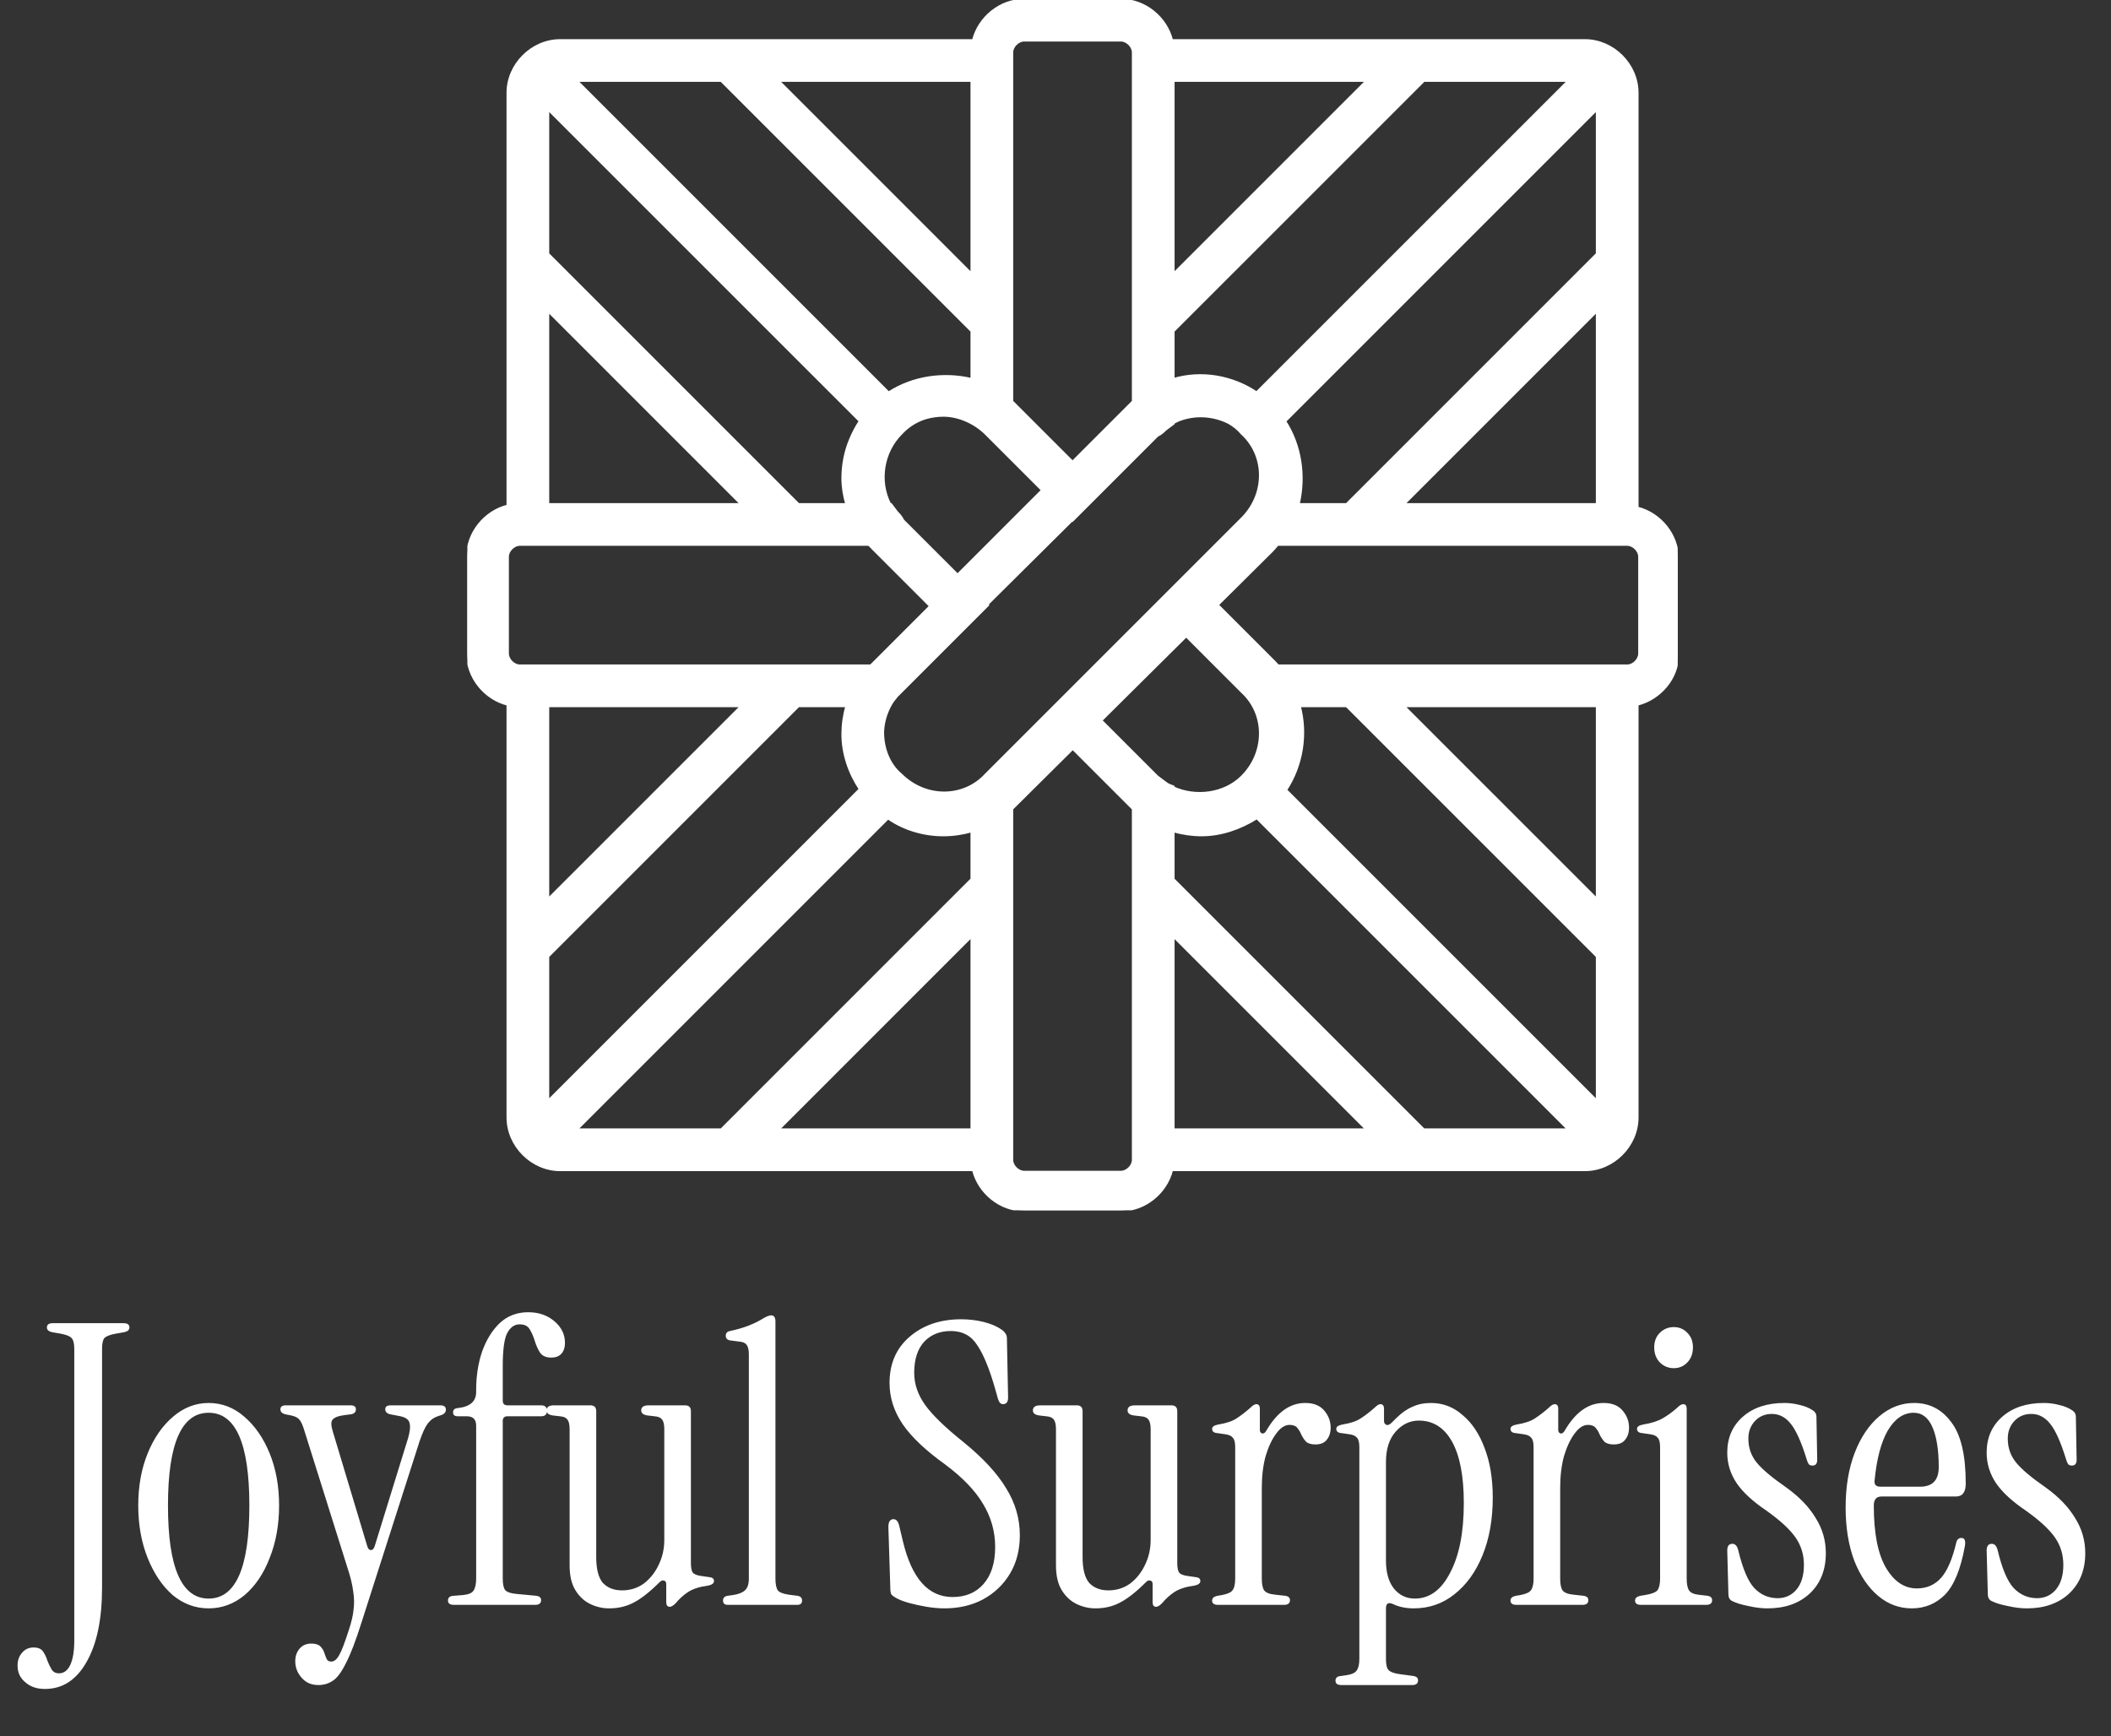 <svg width="107" height="88" viewBox="0 0 107 88" fill="none" xmlns="http://www.w3.org/2000/svg">
<rect x="0" y="0" width="107" height="88" fill="#333333" stroke="none"/>
<g clip-path="url(#clip0_2365_9)">
<path d="M82.993 25.741V4.703C82.993 3.272 81.766 2.045 80.335 2.045H59.399C59.111 0.894 58.039 0 56.818 0H51.91C50.688 0 49.617 0.894 49.328 2.045H28.393C26.961 2.045 25.734 3.272 25.734 4.703V25.639C24.583 25.927 23.689 26.999 23.689 28.22V33.128C23.689 34.35 24.583 35.422 25.734 35.71V56.645C25.734 58.077 26.961 59.304 28.393 59.304H49.328C49.617 60.455 50.688 61.349 51.91 61.349H56.818C58.039 61.349 59.111 60.455 59.4 59.304H80.335C81.766 59.304 82.993 58.077 82.993 56.645V35.71C84.145 35.424 85.038 34.365 85.038 33.23V28.323C85.038 27.101 84.144 26.029 82.993 25.741ZM80.948 45.588L71.147 35.787H80.948V45.588ZM68.255 35.787L80.948 48.48V55.813L65.18 40.046C66.014 38.768 66.244 37.202 65.871 35.787H68.255V35.787ZM27.779 48.48L40.472 35.787H42.912C42.776 36.251 42.708 36.734 42.708 37.218C42.708 38.201 43.044 39.183 43.59 40.001L27.779 55.812V48.48ZM27.779 45.588V35.787H37.581L27.779 45.588ZM80.948 12.868L68.255 25.562H65.816C66.148 24.147 65.939 22.597 65.133 21.352L80.948 5.537V12.868ZM80.948 15.76V25.562H71.147L80.948 15.76ZM62.953 39.365C62.065 40.253 60.605 40.437 59.476 39.923V39.877L59.213 39.771C59.164 39.739 59.114 39.708 59.067 39.672L58.658 39.365L55.812 36.519L60.124 32.242L62.953 35.071C64.18 36.196 64.18 38.138 62.953 39.365ZM45.775 26.38C45.673 26.175 45.57 26.073 45.468 25.971L45.161 25.562H45.112C44.501 24.381 44.759 22.897 45.673 21.983C45.991 21.634 46.378 21.383 46.797 21.231C46.81 21.227 46.823 21.223 46.836 21.218C46.874 21.205 46.913 21.195 46.951 21.183C47.231 21.103 47.525 21.063 47.82 21.063C48.638 21.063 49.456 21.472 49.967 21.983C50.001 22.017 50.035 22.052 50.069 22.085L52.83 24.846L48.536 29.141L45.775 26.38ZM45.673 39.263C45.059 38.752 44.752 37.934 44.752 37.116C44.752 37.087 44.754 37.059 44.755 37.031C44.789 36.516 44.953 36.004 45.249 35.55L45.468 35.275C45.571 35.173 45.673 35.071 45.775 34.969L50.069 30.674L50.035 30.64L54.346 26.363L54.364 26.38L58.658 22.085C58.863 21.983 58.965 21.881 59.067 21.779L59.476 21.472V21.433C59.55 21.391 59.626 21.353 59.703 21.318C60.541 20.972 61.496 21.033 62.284 21.431C62.535 21.574 62.764 21.758 62.953 21.983C64.18 23.108 64.18 25.051 62.953 26.278L49.967 39.263C48.842 40.49 46.9 40.49 45.673 39.263ZM63.692 19.901C62.447 19.069 60.893 18.806 59.476 19.223V16.783L72.169 4.09H79.504L63.692 19.901ZM59.476 13.891V4.09H69.277L59.476 13.891ZM49.251 19.223C47.836 18.89 46.286 19.099 45.041 19.905L29.226 4.09H36.558L49.251 16.783V19.223ZM43.59 21.346C43.392 21.642 43.227 21.956 43.095 22.281C42.837 22.897 42.708 23.565 42.708 24.233C42.708 24.681 42.779 25.129 42.907 25.562H40.472L27.779 12.869V5.536L43.59 21.346ZM37.58 25.562H27.779V15.761L37.58 25.562ZM45.01 41.473C45.833 42.045 46.826 42.331 47.82 42.331C48.302 42.331 48.784 42.262 49.251 42.128V44.565L36.558 57.259H29.225L45.01 41.473ZM49.251 47.457V57.259H39.45L49.251 47.457ZM59.476 42.126C59.94 42.262 60.424 42.331 60.908 42.331C61.881 42.331 62.853 42.001 63.706 41.463L79.501 57.259H72.167L59.476 44.568V42.126ZM51.91 2.045H56.818C57.124 2.045 57.431 2.352 57.431 2.658V20.347C57.329 20.45 57.329 20.45 57.227 20.552L54.364 23.415L51.501 20.552C51.399 20.45 51.399 20.45 51.296 20.347V2.658C51.296 2.352 51.603 2.045 51.91 2.045ZM49.251 13.892L39.45 4.09H49.251V13.892ZM25.734 28.22C25.734 27.914 26.041 27.607 26.348 27.607H44.037C44.076 27.646 44.1 27.67 44.126 27.69C44.164 27.731 44.202 27.772 44.241 27.811L47.155 30.725L44.343 33.537L44.241 33.639C44.204 33.673 44.17 33.708 44.134 33.742H26.348C26.041 33.742 25.734 33.435 25.734 33.128V28.22ZM56.818 59.406H51.91C51.603 59.406 51.296 59.099 51.296 58.792V41.001C51.398 40.899 51.399 40.899 51.501 40.797L51.501 40.797L54.375 37.945L57.227 40.797C57.329 40.899 57.329 40.899 57.431 41.001V58.792C57.431 59.099 57.124 59.406 56.818 59.406ZM59.476 47.46L69.275 57.259H59.476V47.46ZM83.095 33.128C83.095 33.435 82.789 33.742 82.482 33.742H64.781C64.719 33.672 64.655 33.604 64.588 33.537L61.715 30.663L64.486 27.914C64.58 27.814 64.669 27.712 64.754 27.607H82.482C82.789 27.607 83.095 27.914 83.095 28.22V33.128Z" fill="white" stroke="white" stroke-width="0.12"/>
</g>
<path d="M2.278 85.612C1.868 85.612 1.537 85.5 1.286 85.275C1.022 85.063 0.89 84.779 0.89 84.422C0.89 84.158 0.969 83.94 1.127 83.768C1.273 83.596 1.465 83.51 1.703 83.51C1.927 83.51 2.086 83.576 2.178 83.708C2.271 83.841 2.344 83.993 2.397 84.164C2.463 84.336 2.535 84.488 2.615 84.62C2.694 84.753 2.82 84.819 2.991 84.819C3.243 84.819 3.434 84.673 3.567 84.382C3.699 84.092 3.765 83.682 3.765 83.153V68.38C3.765 68.102 3.719 67.917 3.626 67.825C3.547 67.732 3.368 67.659 3.091 67.606L2.635 67.527C2.463 67.487 2.377 67.408 2.377 67.289C2.377 67.144 2.476 67.071 2.674 67.071H6.263C6.462 67.071 6.561 67.144 6.561 67.289C6.561 67.408 6.475 67.487 6.303 67.527L5.847 67.606C5.569 67.659 5.384 67.732 5.292 67.825C5.212 67.917 5.173 68.102 5.173 68.38V80.476C5.173 82.062 4.915 83.312 4.399 84.224C3.884 85.149 3.177 85.612 2.278 85.612ZM10.576 81.527C9.902 81.527 9.294 81.302 8.752 80.853C8.223 80.39 7.8 79.762 7.483 78.969C7.166 78.176 7.007 77.29 7.007 76.312C7.007 75.334 7.166 74.454 7.483 73.674C7.8 72.894 8.23 72.273 8.772 71.81C9.314 71.348 9.915 71.116 10.576 71.116C11.251 71.116 11.852 71.348 12.381 71.81C12.923 72.273 13.352 72.894 13.67 73.674C13.987 74.454 14.146 75.334 14.146 76.312C14.146 77.29 13.987 78.176 13.67 78.969C13.366 79.762 12.943 80.39 12.401 80.853C11.859 81.302 11.251 81.527 10.576 81.527ZM10.576 81.031C11.951 81.031 12.639 79.458 12.639 76.312C12.639 73.179 11.951 71.612 10.576 71.612C9.201 71.612 8.514 73.179 8.514 76.312C8.514 79.458 9.201 81.031 10.576 81.031ZM16.136 85.414C15.779 85.414 15.495 85.288 15.284 85.037C15.072 84.799 14.966 84.521 14.966 84.204C14.966 83.953 15.039 83.741 15.184 83.57C15.33 83.398 15.528 83.312 15.779 83.312C15.991 83.312 16.143 83.358 16.235 83.451C16.328 83.543 16.394 83.649 16.434 83.768C16.474 83.887 16.513 83.993 16.553 84.085C16.592 84.178 16.672 84.224 16.791 84.224C16.936 84.224 17.068 84.118 17.187 83.907C17.306 83.708 17.472 83.279 17.683 82.618C17.815 82.221 17.895 81.877 17.921 81.587C17.961 81.296 17.954 80.985 17.901 80.654C17.861 80.324 17.762 79.921 17.604 79.445L15.442 72.564C15.35 72.247 15.257 72.042 15.165 71.949C15.085 71.857 14.953 71.79 14.768 71.751L14.471 71.691C14.299 71.652 14.213 71.566 14.213 71.434C14.213 71.301 14.305 71.235 14.491 71.235H17.762C17.948 71.235 18.04 71.301 18.04 71.434C18.04 71.579 17.954 71.665 17.782 71.691L17.465 71.731C17.148 71.771 16.943 71.85 16.85 71.969C16.771 72.075 16.777 72.273 16.87 72.564L18.615 78.374C18.655 78.506 18.714 78.572 18.794 78.572C18.886 78.572 18.952 78.506 18.992 78.374L20.677 72.921C20.783 72.564 20.81 72.299 20.757 72.128C20.717 71.943 20.532 71.824 20.201 71.771L19.785 71.691C19.613 71.652 19.527 71.566 19.527 71.434C19.527 71.301 19.62 71.235 19.805 71.235H22.323C22.508 71.235 22.601 71.308 22.601 71.453C22.601 71.586 22.522 71.678 22.363 71.731L22.184 71.79C21.986 71.857 21.821 71.976 21.689 72.147C21.556 72.319 21.418 72.617 21.272 73.04L18.318 82.261C18.027 83.186 17.762 83.874 17.524 84.323C17.3 84.772 17.082 85.063 16.87 85.195C16.659 85.341 16.414 85.414 16.136 85.414ZM24.135 80.02V72.266C24.135 71.949 23.976 71.79 23.659 71.79H23.203C23.044 71.79 22.965 71.724 22.965 71.592C22.965 71.46 23.044 71.387 23.203 71.374C23.824 71.308 24.135 71.037 24.135 70.561V70.442C24.135 69.755 24.234 69.114 24.433 68.519C24.644 67.924 24.942 67.441 25.325 67.071C25.721 66.701 26.204 66.516 26.772 66.516C27.301 66.516 27.744 66.668 28.101 66.972C28.458 67.276 28.636 67.639 28.636 68.062C28.636 68.314 28.57 68.505 28.438 68.638C28.319 68.757 28.154 68.816 27.942 68.816C27.678 68.816 27.486 68.73 27.367 68.558C27.262 68.386 27.176 68.195 27.11 67.983C27.043 67.758 26.957 67.56 26.852 67.388C26.759 67.216 26.587 67.13 26.336 67.13C26.072 67.13 25.86 67.282 25.702 67.587C25.556 67.877 25.483 68.433 25.483 69.252V70.997C25.483 71.156 25.563 71.235 25.721 71.235H27.427C27.625 71.235 27.724 71.328 27.724 71.513C27.724 71.698 27.625 71.79 27.427 71.79H25.721C25.563 71.79 25.483 71.87 25.483 72.028V80.02C25.483 80.297 25.523 80.489 25.602 80.595C25.695 80.701 25.88 80.767 26.158 80.793L27.209 80.892C27.354 80.919 27.427 80.992 27.427 81.111C27.427 81.269 27.328 81.349 27.129 81.349H23.005C22.806 81.349 22.707 81.276 22.707 81.13C22.707 80.985 22.793 80.906 22.965 80.892L23.461 80.853C23.738 80.826 23.917 80.754 23.996 80.635C24.089 80.502 24.135 80.297 24.135 80.02ZM30.875 81.527C30.545 81.527 30.228 81.454 29.924 81.309C29.619 81.163 29.368 80.932 29.17 80.615C28.972 80.297 28.872 79.874 28.872 79.346V72.445C28.872 72.207 28.833 72.042 28.753 71.949C28.688 71.857 28.562 71.804 28.377 71.79L28.04 71.751C27.815 71.724 27.703 71.638 27.703 71.493C27.703 71.321 27.828 71.235 28.079 71.235H29.924C30.122 71.235 30.221 71.334 30.221 71.533V78.929C30.221 79.537 30.333 79.974 30.558 80.238C30.796 80.489 31.12 80.615 31.53 80.615C31.939 80.615 32.303 80.502 32.62 80.278C32.938 80.04 33.189 79.729 33.374 79.346C33.572 78.949 33.671 78.519 33.671 78.057V72.445C33.671 72.207 33.632 72.042 33.552 71.949C33.486 71.857 33.361 71.804 33.176 71.79L32.839 71.751C32.614 71.724 32.501 71.638 32.501 71.493C32.501 71.321 32.627 71.235 32.878 71.235H34.722C34.921 71.235 35.02 71.334 35.02 71.533V79.227C35.02 79.465 35.053 79.63 35.119 79.722C35.198 79.802 35.33 79.855 35.516 79.881L35.932 79.941C36.104 79.954 36.19 80.02 36.19 80.139C36.19 80.258 36.084 80.337 35.873 80.377C35.463 80.43 35.132 80.535 34.881 80.694C34.643 80.853 34.431 81.044 34.246 81.269C34.127 81.388 34.028 81.448 33.949 81.448C33.83 81.448 33.77 81.368 33.77 81.21V80.297C33.77 80.192 33.731 80.132 33.651 80.119C33.585 80.093 33.513 80.119 33.433 80.198C32.944 80.688 32.508 81.031 32.125 81.23C31.755 81.428 31.338 81.527 30.875 81.527ZM36.886 81.349C36.727 81.349 36.648 81.276 36.648 81.13C36.648 80.998 36.721 80.919 36.866 80.892L37.144 80.853C37.421 80.813 37.626 80.734 37.758 80.615C37.891 80.496 37.957 80.297 37.957 80.02V68.657C37.957 68.419 37.917 68.254 37.838 68.162C37.772 68.069 37.646 68.016 37.461 68.003L37.005 67.944C36.859 67.917 36.787 67.838 36.787 67.706C36.787 67.573 36.859 67.494 37.005 67.468C37.375 67.388 37.692 67.296 37.957 67.19C38.221 67.084 38.439 66.978 38.611 66.873C38.822 66.74 38.981 66.674 39.087 66.674C39.232 66.674 39.305 66.78 39.305 66.992V80.02C39.305 80.297 39.345 80.496 39.424 80.615C39.517 80.721 39.702 80.793 39.979 80.833L40.435 80.892C40.581 80.919 40.654 80.998 40.654 81.13C40.654 81.276 40.574 81.349 40.416 81.349H36.886ZM47.865 81.527C47.6 81.527 47.303 81.501 46.972 81.448C46.655 81.395 46.351 81.329 46.06 81.249C45.782 81.17 45.564 81.084 45.406 80.992C45.313 80.939 45.24 80.886 45.188 80.833C45.148 80.767 45.128 80.661 45.128 80.516L45.029 77.402C45.029 77.138 45.115 77.006 45.287 77.006C45.432 77.006 45.531 77.125 45.584 77.363L45.763 78.116C46.212 80.007 47.051 80.952 48.281 80.952C48.942 80.952 49.464 80.734 49.847 80.297C50.244 79.848 50.442 79.22 50.442 78.414C50.442 77.634 50.237 76.907 49.828 76.232C49.431 75.558 48.79 74.891 47.904 74.23C46.926 73.529 46.212 72.855 45.763 72.207C45.313 71.546 45.088 70.845 45.088 70.105C45.088 69.127 45.425 68.347 46.1 67.765C46.787 67.17 47.66 66.873 48.717 66.873C49.114 66.873 49.497 66.919 49.867 67.011C50.237 67.104 50.542 67.236 50.779 67.408C50.859 67.461 50.918 67.52 50.958 67.587C51.011 67.653 51.037 67.739 51.037 67.844L51.097 70.839C51.097 71.063 51.011 71.176 50.839 71.176C50.72 71.176 50.634 71.083 50.581 70.898L50.442 70.402C50.152 69.385 49.847 68.644 49.53 68.181C49.226 67.706 48.783 67.468 48.202 67.468C47.633 67.468 47.177 67.653 46.833 68.023C46.503 68.393 46.338 68.915 46.338 69.589C46.338 70.158 46.523 70.7 46.893 71.216C47.263 71.731 47.911 72.359 48.836 73.099C49.828 73.906 50.548 74.686 50.998 75.439C51.46 76.18 51.692 76.973 51.692 77.819C51.692 78.559 51.526 79.207 51.196 79.762C50.865 80.317 50.409 80.754 49.828 81.071C49.259 81.375 48.605 81.527 47.865 81.527ZM55.527 81.527C55.197 81.527 54.879 81.454 54.575 81.309C54.271 81.163 54.02 80.932 53.822 80.615C53.623 80.297 53.524 79.874 53.524 79.346V72.445C53.524 72.207 53.485 72.042 53.405 71.949C53.339 71.857 53.214 71.804 53.029 71.79L52.691 71.751C52.467 71.724 52.354 71.638 52.354 71.493C52.354 71.321 52.48 71.235 52.731 71.235H54.575C54.773 71.235 54.873 71.334 54.873 71.533V78.929C54.873 79.537 54.985 79.974 55.21 80.238C55.448 80.489 55.772 80.615 56.181 80.615C56.591 80.615 56.955 80.502 57.272 80.278C57.589 80.04 57.841 79.729 58.026 79.346C58.224 78.949 58.323 78.519 58.323 78.057V72.445C58.323 72.207 58.283 72.042 58.204 71.949C58.138 71.857 58.012 71.804 57.827 71.79L57.49 71.751C57.266 71.724 57.153 71.638 57.153 71.493C57.153 71.321 57.279 71.235 57.53 71.235H59.374C59.572 71.235 59.672 71.334 59.672 71.533V79.227C59.672 79.465 59.705 79.63 59.771 79.722C59.85 79.802 59.982 79.855 60.167 79.881L60.584 79.941C60.756 79.954 60.842 80.02 60.842 80.139C60.842 80.258 60.736 80.337 60.524 80.377C60.114 80.43 59.784 80.535 59.533 80.694C59.295 80.853 59.083 81.044 58.898 81.269C58.779 81.388 58.68 81.448 58.601 81.448C58.482 81.448 58.422 81.368 58.422 81.21V80.297C58.422 80.192 58.383 80.132 58.303 80.119C58.237 80.093 58.164 80.119 58.085 80.198C57.596 80.688 57.16 81.031 56.776 81.23C56.406 81.428 55.99 81.527 55.527 81.527ZM64.195 72.504C64.737 71.579 65.391 71.116 66.158 71.116C66.594 71.116 66.918 71.249 67.13 71.513C67.341 71.764 67.447 72.048 67.447 72.366C67.447 72.617 67.381 72.822 67.249 72.98C67.13 73.139 66.938 73.218 66.674 73.218C66.462 73.218 66.303 73.172 66.198 73.079C66.105 72.974 66.026 72.855 65.96 72.722C65.907 72.59 65.841 72.478 65.761 72.385C65.682 72.28 65.55 72.227 65.365 72.227C65.127 72.227 64.902 72.372 64.691 72.663C64.479 72.941 64.3 73.317 64.155 73.793C64.023 74.269 63.957 74.811 63.957 75.419V80.02C63.957 80.297 63.996 80.496 64.076 80.615C64.168 80.734 64.353 80.806 64.631 80.833L65.166 80.892C65.312 80.919 65.385 80.992 65.385 81.111C65.385 81.269 65.285 81.349 65.087 81.349H61.736C61.538 81.349 61.438 81.276 61.438 81.13C61.438 81.011 61.524 80.932 61.696 80.892L61.934 80.853C62.212 80.8 62.39 80.721 62.469 80.615C62.562 80.496 62.608 80.297 62.608 80.02V73.357C62.608 73.119 62.569 72.96 62.489 72.881C62.423 72.789 62.298 72.729 62.113 72.703L61.696 72.643C61.524 72.63 61.438 72.557 61.438 72.425C61.438 72.319 61.544 72.247 61.756 72.207C62.166 72.141 62.476 72.035 62.688 71.89C62.912 71.744 63.144 71.566 63.382 71.354C63.501 71.235 63.6 71.176 63.679 71.176C63.798 71.176 63.858 71.255 63.858 71.414V72.485C63.858 72.577 63.897 72.637 63.977 72.663C64.056 72.676 64.129 72.623 64.195 72.504ZM67.989 85.414C67.791 85.414 67.692 85.341 67.692 85.195C67.692 85.05 67.778 84.971 67.95 84.957L68.227 84.918C68.505 84.878 68.683 84.799 68.763 84.68C68.855 84.561 68.901 84.363 68.901 84.085V73.357C68.901 73.119 68.862 72.96 68.783 72.881C68.716 72.789 68.591 72.729 68.406 72.703L67.989 72.643C67.817 72.63 67.732 72.557 67.732 72.425C67.732 72.319 67.837 72.247 68.049 72.207C68.459 72.141 68.769 72.035 68.981 71.89C69.206 71.744 69.437 71.566 69.675 71.354C69.794 71.235 69.893 71.176 69.972 71.176C70.091 71.176 70.151 71.255 70.151 71.414V72.028C70.151 72.121 70.191 72.187 70.27 72.227C70.349 72.253 70.442 72.214 70.547 72.108L70.766 71.89C71.03 71.625 71.301 71.434 71.579 71.315C71.856 71.182 72.174 71.116 72.53 71.116C73.138 71.116 73.674 71.321 74.137 71.731C74.612 72.128 74.983 72.683 75.247 73.397C75.525 74.111 75.663 74.95 75.663 75.915C75.663 77.012 75.492 77.984 75.148 78.83C74.804 79.676 74.328 80.337 73.72 80.813C73.125 81.289 72.438 81.527 71.658 81.527C71.261 81.527 70.911 81.454 70.607 81.309C70.369 81.203 70.25 81.276 70.25 81.527V84.085C70.25 84.363 70.29 84.548 70.369 84.64C70.462 84.746 70.647 84.819 70.924 84.858L71.658 84.957C71.803 84.984 71.876 85.057 71.876 85.176C71.876 85.334 71.777 85.414 71.579 85.414H67.989ZM71.717 81.031C72.458 81.031 73.053 80.595 73.502 79.722C73.965 78.85 74.196 77.673 74.196 76.193C74.196 74.831 73.998 73.793 73.601 73.079C73.205 72.366 72.643 72.009 71.916 72.009C71.466 72.009 71.076 72.194 70.746 72.564C70.415 72.934 70.25 73.45 70.25 74.111V79.108C70.25 79.703 70.382 80.172 70.647 80.516C70.924 80.859 71.281 81.031 71.717 81.031ZM79.319 72.504C79.861 71.579 80.515 71.116 81.282 71.116C81.718 71.116 82.042 71.249 82.254 71.513C82.465 71.764 82.571 72.048 82.571 72.366C82.571 72.617 82.505 72.822 82.373 72.98C82.254 73.139 82.062 73.218 81.798 73.218C81.586 73.218 81.427 73.172 81.322 73.079C81.229 72.974 81.15 72.855 81.084 72.722C81.031 72.59 80.965 72.478 80.885 72.385C80.806 72.28 80.674 72.227 80.489 72.227C80.251 72.227 80.026 72.372 79.815 72.663C79.603 72.941 79.425 73.317 79.279 73.793C79.147 74.269 79.081 74.811 79.081 75.419V80.02C79.081 80.297 79.121 80.496 79.2 80.615C79.292 80.734 79.478 80.806 79.755 80.833L80.29 80.892C80.436 80.919 80.509 80.992 80.509 81.111C80.509 81.269 80.409 81.349 80.211 81.349H76.86C76.662 81.349 76.562 81.276 76.562 81.13C76.562 81.011 76.648 80.932 76.82 80.892L77.058 80.853C77.336 80.8 77.514 80.721 77.594 80.615C77.686 80.496 77.733 80.297 77.733 80.02V73.357C77.733 73.119 77.693 72.96 77.614 72.881C77.547 72.789 77.422 72.729 77.237 72.703L76.82 72.643C76.648 72.63 76.562 72.557 76.562 72.425C76.562 72.319 76.668 72.247 76.88 72.207C77.29 72.141 77.6 72.035 77.812 71.89C78.037 71.744 78.268 71.566 78.506 71.354C78.625 71.235 78.724 71.176 78.803 71.176C78.922 71.176 78.982 71.255 78.982 71.414V72.485C78.982 72.577 79.021 72.637 79.101 72.663C79.18 72.676 79.253 72.623 79.319 72.504ZM84.839 69.352C84.561 69.352 84.323 69.252 84.125 69.054C83.94 68.856 83.847 68.605 83.847 68.3C83.847 67.996 83.94 67.752 84.125 67.567C84.323 67.368 84.561 67.269 84.839 67.269C85.116 67.269 85.348 67.368 85.533 67.567C85.718 67.752 85.81 67.996 85.81 68.3C85.81 68.605 85.718 68.856 85.533 69.054C85.348 69.252 85.116 69.352 84.839 69.352ZM83.173 81.349C82.975 81.349 82.876 81.276 82.876 81.13C82.876 81.011 82.962 80.932 83.133 80.892L83.371 80.853C83.702 80.8 83.913 80.721 84.006 80.615C84.098 80.496 84.145 80.297 84.145 80.02V73.357C84.145 73.119 84.105 72.96 84.026 72.881C83.96 72.789 83.834 72.729 83.649 72.703L83.233 72.643C83.061 72.63 82.975 72.557 82.975 72.425C82.975 72.319 83.08 72.247 83.292 72.207C83.702 72.141 84.032 72.035 84.283 71.89C84.535 71.744 84.779 71.566 85.017 71.354C85.136 71.235 85.235 71.176 85.315 71.176C85.434 71.176 85.493 71.255 85.493 71.414V80.02C85.493 80.297 85.533 80.496 85.612 80.615C85.691 80.734 85.843 80.806 86.068 80.833L86.564 80.892C86.709 80.919 86.782 80.992 86.782 81.111C86.782 81.269 86.683 81.349 86.485 81.349H83.173ZM89.591 81.527C89.287 81.527 88.963 81.487 88.619 81.408C88.276 81.342 87.998 81.256 87.787 81.15C87.668 81.084 87.608 80.972 87.608 80.813L87.549 78.592C87.549 78.367 87.635 78.255 87.806 78.255C87.952 78.255 88.051 78.361 88.104 78.572C88.329 79.511 88.6 80.152 88.917 80.496C89.247 80.84 89.644 81.011 90.107 81.011C90.49 81.011 90.807 80.866 91.058 80.575C91.31 80.271 91.435 79.855 91.435 79.326C91.435 78.797 91.29 78.328 90.999 77.918C90.708 77.508 90.219 77.059 89.531 76.57C88.844 76.107 88.342 75.644 88.025 75.181C87.707 74.706 87.549 74.19 87.549 73.635C87.549 72.881 87.813 72.273 88.342 71.81C88.871 71.348 89.571 71.116 90.444 71.116C90.708 71.116 90.966 71.149 91.217 71.216C91.468 71.268 91.693 71.361 91.891 71.493C92.01 71.572 92.07 71.678 92.07 71.81L92.109 73.992C92.109 74.19 92.03 74.289 91.871 74.289C91.779 74.289 91.713 74.263 91.673 74.21C91.633 74.144 91.6 74.064 91.574 73.972C91.31 73.112 91.045 72.518 90.781 72.187C90.516 71.843 90.192 71.671 89.809 71.671C89.465 71.671 89.181 71.79 88.957 72.028C88.732 72.266 88.619 72.564 88.619 72.921C88.619 73.383 88.758 73.787 89.036 74.13C89.313 74.474 89.816 74.897 90.543 75.4C91.204 75.876 91.7 76.391 92.03 76.946C92.374 77.488 92.546 78.083 92.546 78.731C92.546 79.577 92.275 80.258 91.733 80.773C91.191 81.276 90.477 81.527 89.591 81.527ZM96.901 81.527C96.266 81.527 95.698 81.316 95.195 80.892C94.693 80.469 94.29 79.874 93.986 79.108C93.695 78.328 93.549 77.429 93.549 76.411C93.549 75.367 93.701 74.448 94.005 73.654C94.309 72.861 94.726 72.24 95.255 71.79C95.784 71.341 96.372 71.116 97.02 71.116C97.8 71.116 98.427 71.44 98.903 72.088C99.393 72.722 99.637 73.76 99.637 75.201C99.637 75.638 99.472 75.856 99.141 75.856H95.374C95.109 75.856 94.977 76.008 94.977 76.312C94.977 77.713 95.182 78.764 95.592 79.465C96.002 80.165 96.524 80.516 97.158 80.516C97.661 80.516 98.071 80.337 98.388 79.98C98.705 79.623 98.963 79.022 99.161 78.176C99.201 78.03 99.287 77.958 99.419 77.958C99.578 77.958 99.637 78.09 99.597 78.354C99.386 79.531 99.049 80.357 98.586 80.833C98.124 81.296 97.562 81.527 96.901 81.527ZM95.314 75.36H97.317C97.952 75.36 98.269 75.029 98.269 74.368C98.269 73.509 98.163 72.835 97.952 72.346C97.74 71.857 97.423 71.612 97 71.612C96.484 71.612 96.048 71.909 95.691 72.504C95.347 73.099 95.123 73.945 95.017 75.043C94.99 75.254 95.09 75.36 95.314 75.36ZM102.74 81.527C102.436 81.527 102.112 81.487 101.768 81.408C101.425 81.342 101.147 81.256 100.935 81.15C100.816 81.084 100.757 80.972 100.757 80.813L100.697 78.592C100.697 78.367 100.783 78.255 100.955 78.255C101.101 78.255 101.2 78.361 101.253 78.572C101.477 79.511 101.748 80.152 102.066 80.496C102.396 80.84 102.793 81.011 103.255 81.011C103.639 81.011 103.956 80.866 104.207 80.575C104.458 80.271 104.584 79.855 104.584 79.326C104.584 78.797 104.439 78.328 104.148 77.918C103.857 77.508 103.368 77.059 102.68 76.57C101.993 76.107 101.491 75.644 101.173 75.181C100.856 74.706 100.697 74.19 100.697 73.635C100.697 72.881 100.962 72.273 101.491 71.81C102.019 71.348 102.72 71.116 103.593 71.116C103.857 71.116 104.115 71.149 104.366 71.216C104.617 71.268 104.842 71.361 105.04 71.493C105.159 71.572 105.219 71.678 105.219 71.81L105.258 73.992C105.258 74.19 105.179 74.289 105.02 74.289C104.928 74.289 104.862 74.263 104.822 74.21C104.782 74.144 104.749 74.064 104.723 73.972C104.458 73.112 104.194 72.518 103.93 72.187C103.665 71.843 103.341 71.671 102.958 71.671C102.614 71.671 102.33 71.79 102.105 72.028C101.881 72.266 101.768 72.564 101.768 72.921C101.768 73.383 101.907 73.787 102.185 74.13C102.462 74.474 102.965 74.897 103.692 75.4C104.353 75.876 104.848 76.391 105.179 76.946C105.523 77.488 105.695 78.083 105.695 78.731C105.695 79.577 105.424 80.258 104.882 80.773C104.34 81.276 103.626 81.527 102.74 81.527Z" fill="white"/>
<defs>
<clipPath id="clip0_2365_9">
<rect width="61.349" height="61.349" fill="white" transform="translate(23.689)"/>
</clipPath>
</defs>
</svg>
